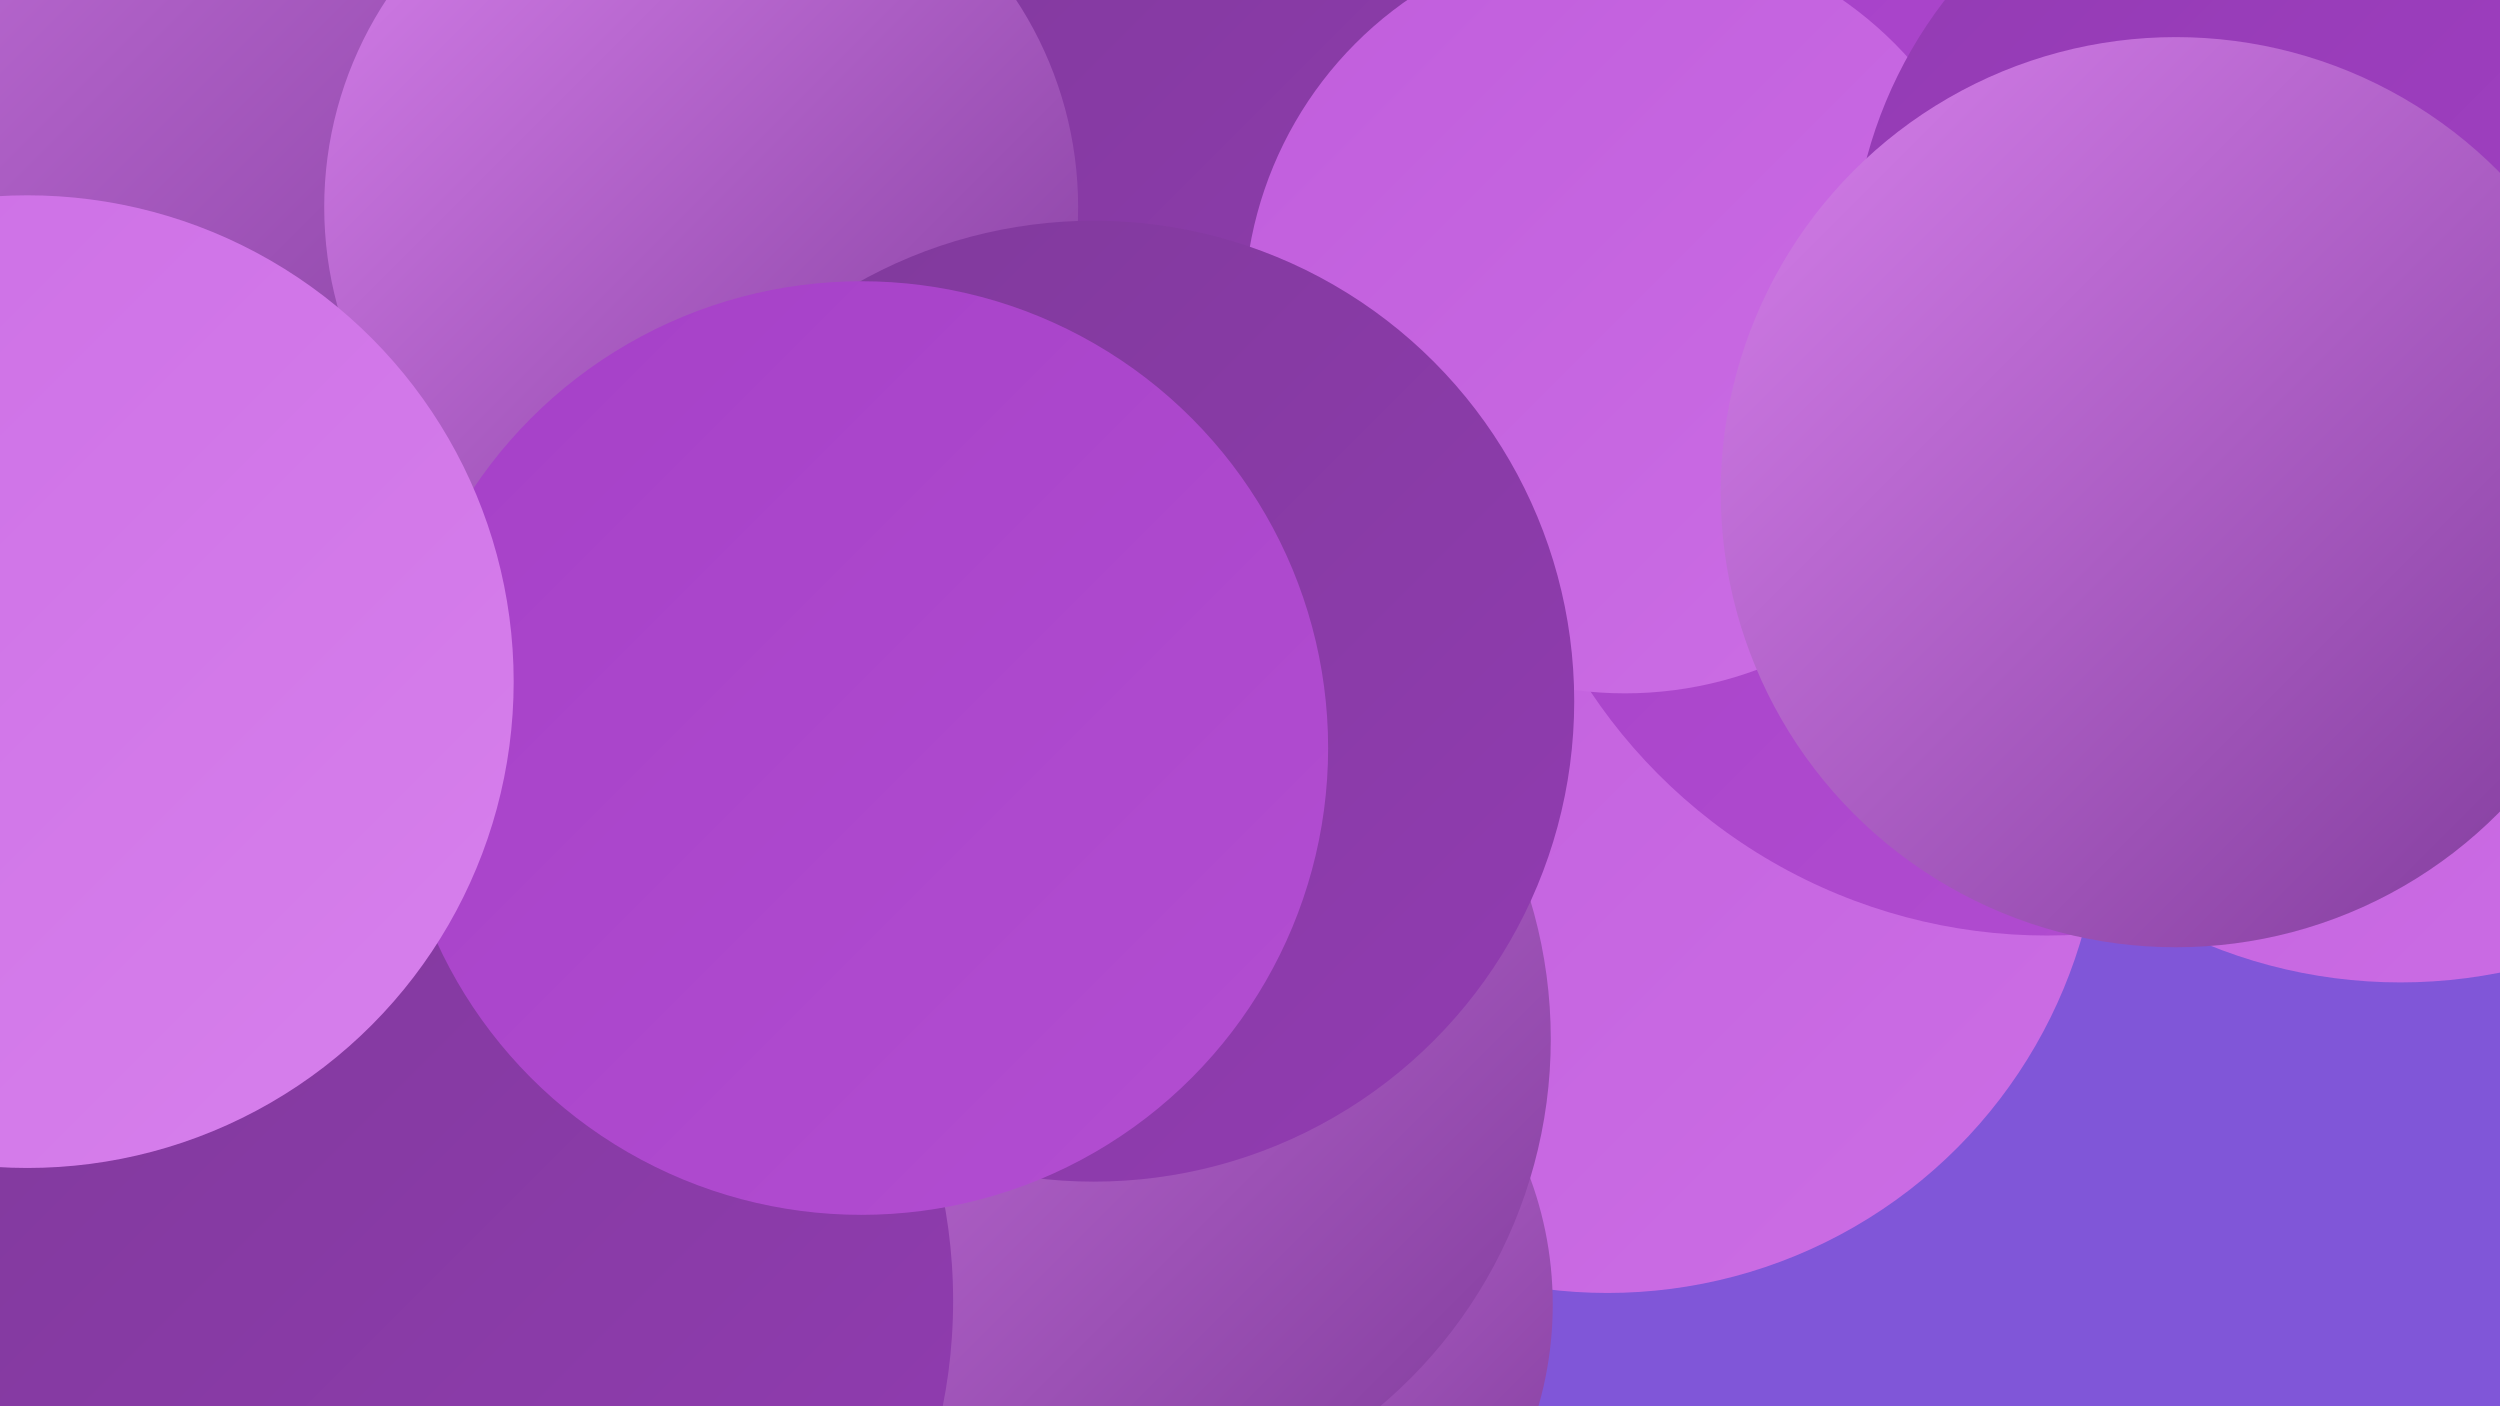 <?xml version="1.0" encoding="UTF-8"?><svg width="1280" height="720" xmlns="http://www.w3.org/2000/svg"><defs><linearGradient id="grad0" x1="0%" y1="0%" x2="100%" y2="100%"><stop offset="0%" style="stop-color:#7f3a9a;stop-opacity:1" /><stop offset="100%" style="stop-color:#923bb2;stop-opacity:1" /></linearGradient><linearGradient id="grad1" x1="0%" y1="0%" x2="100%" y2="100%"><stop offset="0%" style="stop-color:#923bb2;stop-opacity:1" /><stop offset="100%" style="stop-color:#a540c7;stop-opacity:1" /></linearGradient><linearGradient id="grad2" x1="0%" y1="0%" x2="100%" y2="100%"><stop offset="0%" style="stop-color:#a540c7;stop-opacity:1" /><stop offset="100%" style="stop-color:#b34ed2;stop-opacity:1" /></linearGradient><linearGradient id="grad3" x1="0%" y1="0%" x2="100%" y2="100%"><stop offset="0%" style="stop-color:#b34ed2;stop-opacity:1" /><stop offset="100%" style="stop-color:#c05ddc;stop-opacity:1" /></linearGradient><linearGradient id="grad4" x1="0%" y1="0%" x2="100%" y2="100%"><stop offset="0%" style="stop-color:#c05ddc;stop-opacity:1" /><stop offset="100%" style="stop-color:#cc6ee5;stop-opacity:1" /></linearGradient><linearGradient id="grad5" x1="0%" y1="0%" x2="100%" y2="100%"><stop offset="0%" style="stop-color:#cc6ee5;stop-opacity:1" /><stop offset="100%" style="stop-color:#d780ec;stop-opacity:1" /></linearGradient><linearGradient id="grad6" x1="0%" y1="0%" x2="100%" y2="100%"><stop offset="0%" style="stop-color:#d780ec;stop-opacity:1" /><stop offset="100%" style="stop-color:#7f3a9a;stop-opacity:1" /></linearGradient></defs><rect width="1280" height="720" fill="#8056d8" /><circle cx="409" cy="651" r="186" fill="url(#grad0)" /><circle cx="986" cy="246" r="216" fill="url(#grad2)" /><circle cx="823" cy="409" r="253" fill="url(#grad4)" /><circle cx="474" cy="272" r="256" fill="url(#grad6)" /><circle cx="314" cy="33" r="271" fill="url(#grad2)" /><circle cx="547" cy="154" r="259" fill="url(#grad0)" /><circle cx="304" cy="715" r="211" fill="url(#grad6)" /><circle cx="1048" cy="198" r="281" fill="url(#grad2)" /><circle cx="1229" cy="242" r="261" fill="url(#grad4)" /><circle cx="608" cy="668" r="187" fill="url(#grad6)" /><circle cx="832" cy="160" r="195" fill="url(#grad4)" /><circle cx="1177" cy="140" r="229" fill="url(#grad1)" /><circle cx="67" cy="25" r="271" fill="url(#grad6)" /><circle cx="359" cy="106" r="193" fill="url(#grad6)" /><circle cx="548" cy="532" r="246" fill="url(#grad6)" /><circle cx="211" cy="666" r="277" fill="url(#grad0)" /><circle cx="560" cy="359" r="246" fill="url(#grad0)" /><circle cx="1114" cy="252" r="233" fill="url(#grad6)" /><circle cx="441" cy="383" r="239" fill="url(#grad2)" /><circle cx="14" cy="349" r="249" fill="url(#grad5)" /></svg>